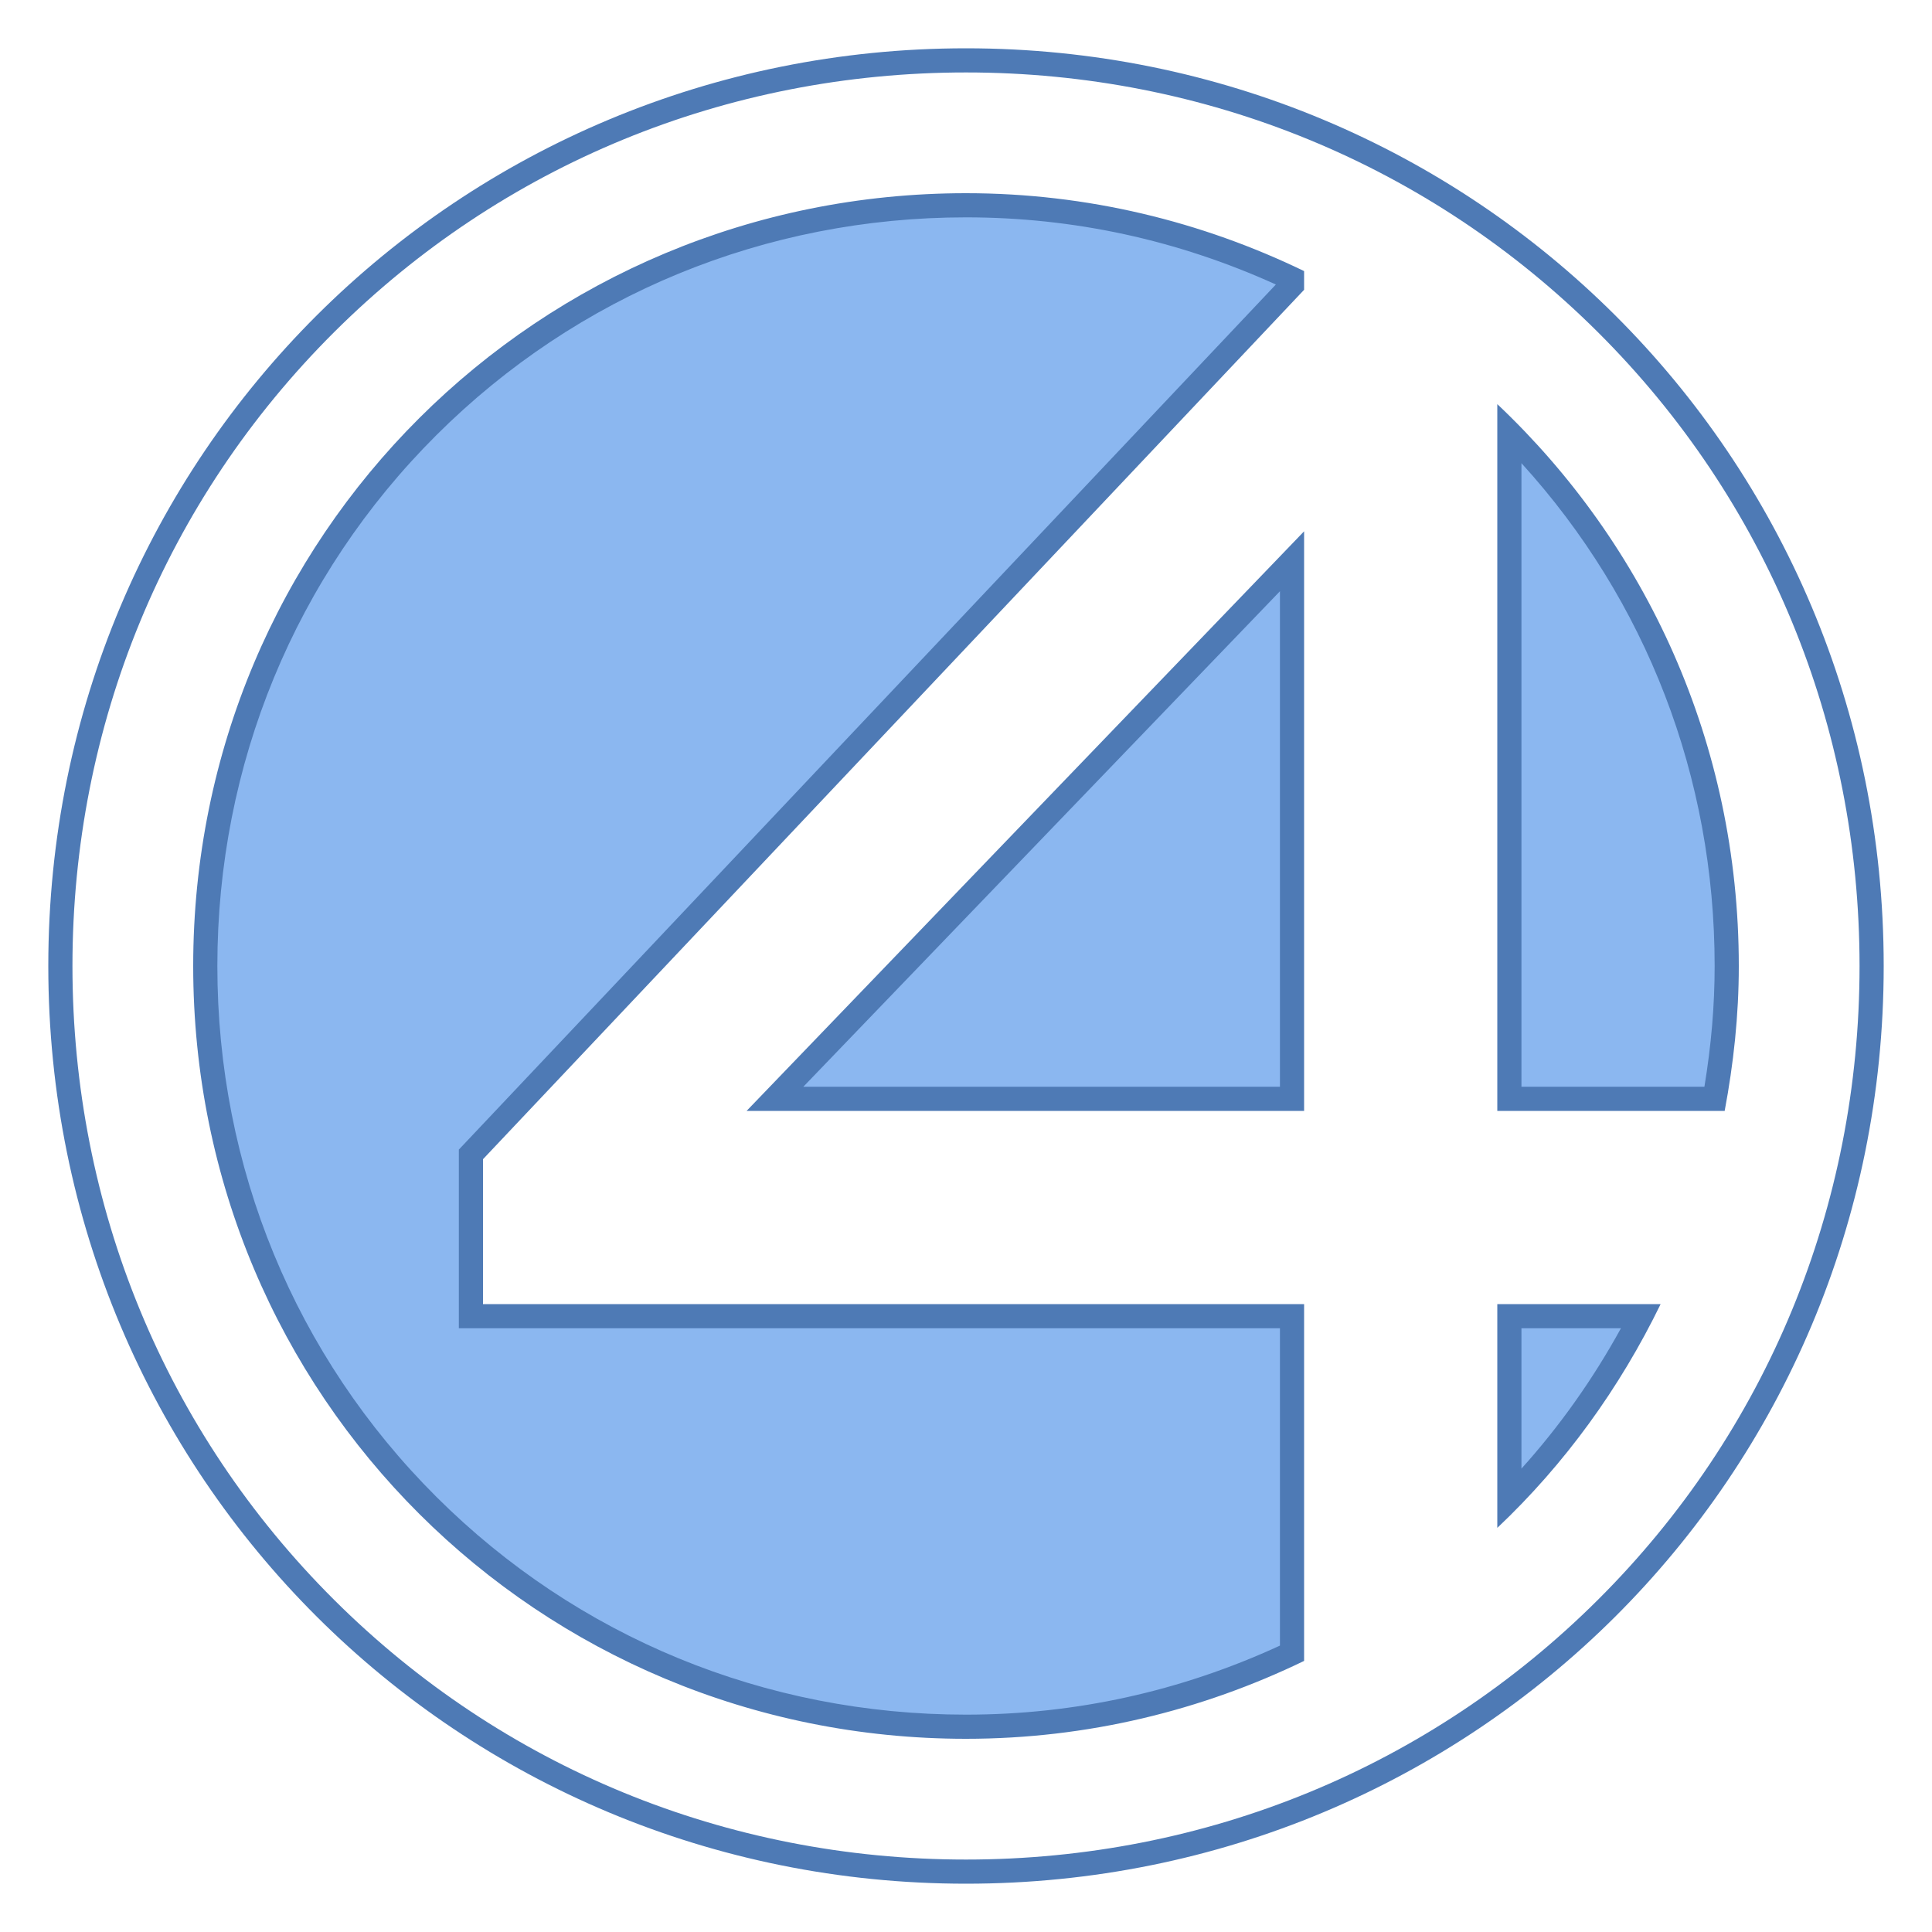 <svg xmlns="http://www.w3.org/2000/svg"  viewBox="0 0 80 80" width="80px" height="80px"><path fill="#8bb7f0" d="M62.5,54.5h5.453c-1.459,2.824-3.289,5.365-5.453,7.575V54.5z"/><path fill="#4e7ab5" d="M67.12,55c-1.162,2.115-2.541,4.06-4.12,5.812V55H67.12 M68.763,54H62v9.266 C64.784,60.636,67.065,57.491,68.763,54L68.763,54z"/><path fill="#8bb7f0" d="M62.5,45.5V17.923c5.813,5.906,9,13.7,9,22.077c0,1.786-0.165,3.589-0.502,5.5H62.5z"/><path fill="#4e7ab5" d="M63,19.179c5.176,5.692,8,12.998,8,20.821c0,1.628-0.139,3.271-0.424,5H63V19.179 M62,16.734V46 h9.415C71.78,44.057,72,42.059,72,40C72,30.763,68.148,22.541,62,16.734L62,16.734z"/><g><path fill="#8bb7f0" d="M40,71.5C22.631,71.5,8.5,57.369,8.5,40S22.631,8.5,40,8.5c4.688,0,9.229,1.023,13.5,3.04v0.261 l-34,36V54.5h34v13.96C49.229,70.477,44.688,71.5,40,71.5z"/><path fill="#4e7ab5" d="M40,9c4.448,0,8.76,0.935,12.831,2.781L19.273,47.313L19,47.602V48v6v1h1h33v13.141 C48.879,70.039,44.509,71,40,71c-8.305,0-16.092-3.201-21.926-9.014C12.223,56.156,9,48.348,9,40 c0-8.348,3.223-16.156,9.074-21.986C23.908,12.201,31.695,9,40,9 M40,8C22.316,8,8,22.147,8,40c0,17.853,14.316,32,32,32 c5.029,0,9.767-1.177,14-3.225V54H20v-6l34-36v-0.775C49.767,9.177,45.029,8,40,8L40,8z"/><g><path fill="#8bb7f0" d="M32.089 45.5L53.5 23.241 53.5 45.5z"/><path fill="#4e7ab5" d="M53,24.482V45H33.264L53,24.482 M54,22L30.915,46H54V22L54,22z"/></g></g><g><path fill="#4e7ab5" d="M40,3c9.912,0,19.206,3.821,26.169,10.758C73.154,20.717,77,30.037,77,40 s-3.846,19.283-10.831,26.242C59.206,73.179,49.912,77,40,77s-19.206-3.821-26.169-10.758C6.846,59.283,3,49.963,3,40 s3.846-19.283,10.831-26.242C20.794,6.821,30.088,3,40,3 M40,2C19,2,2,18.8,2,40c0,21.2,17,38,38,38s38-16.8,38-38S61,2,40,2L40,2z"/></g></svg>